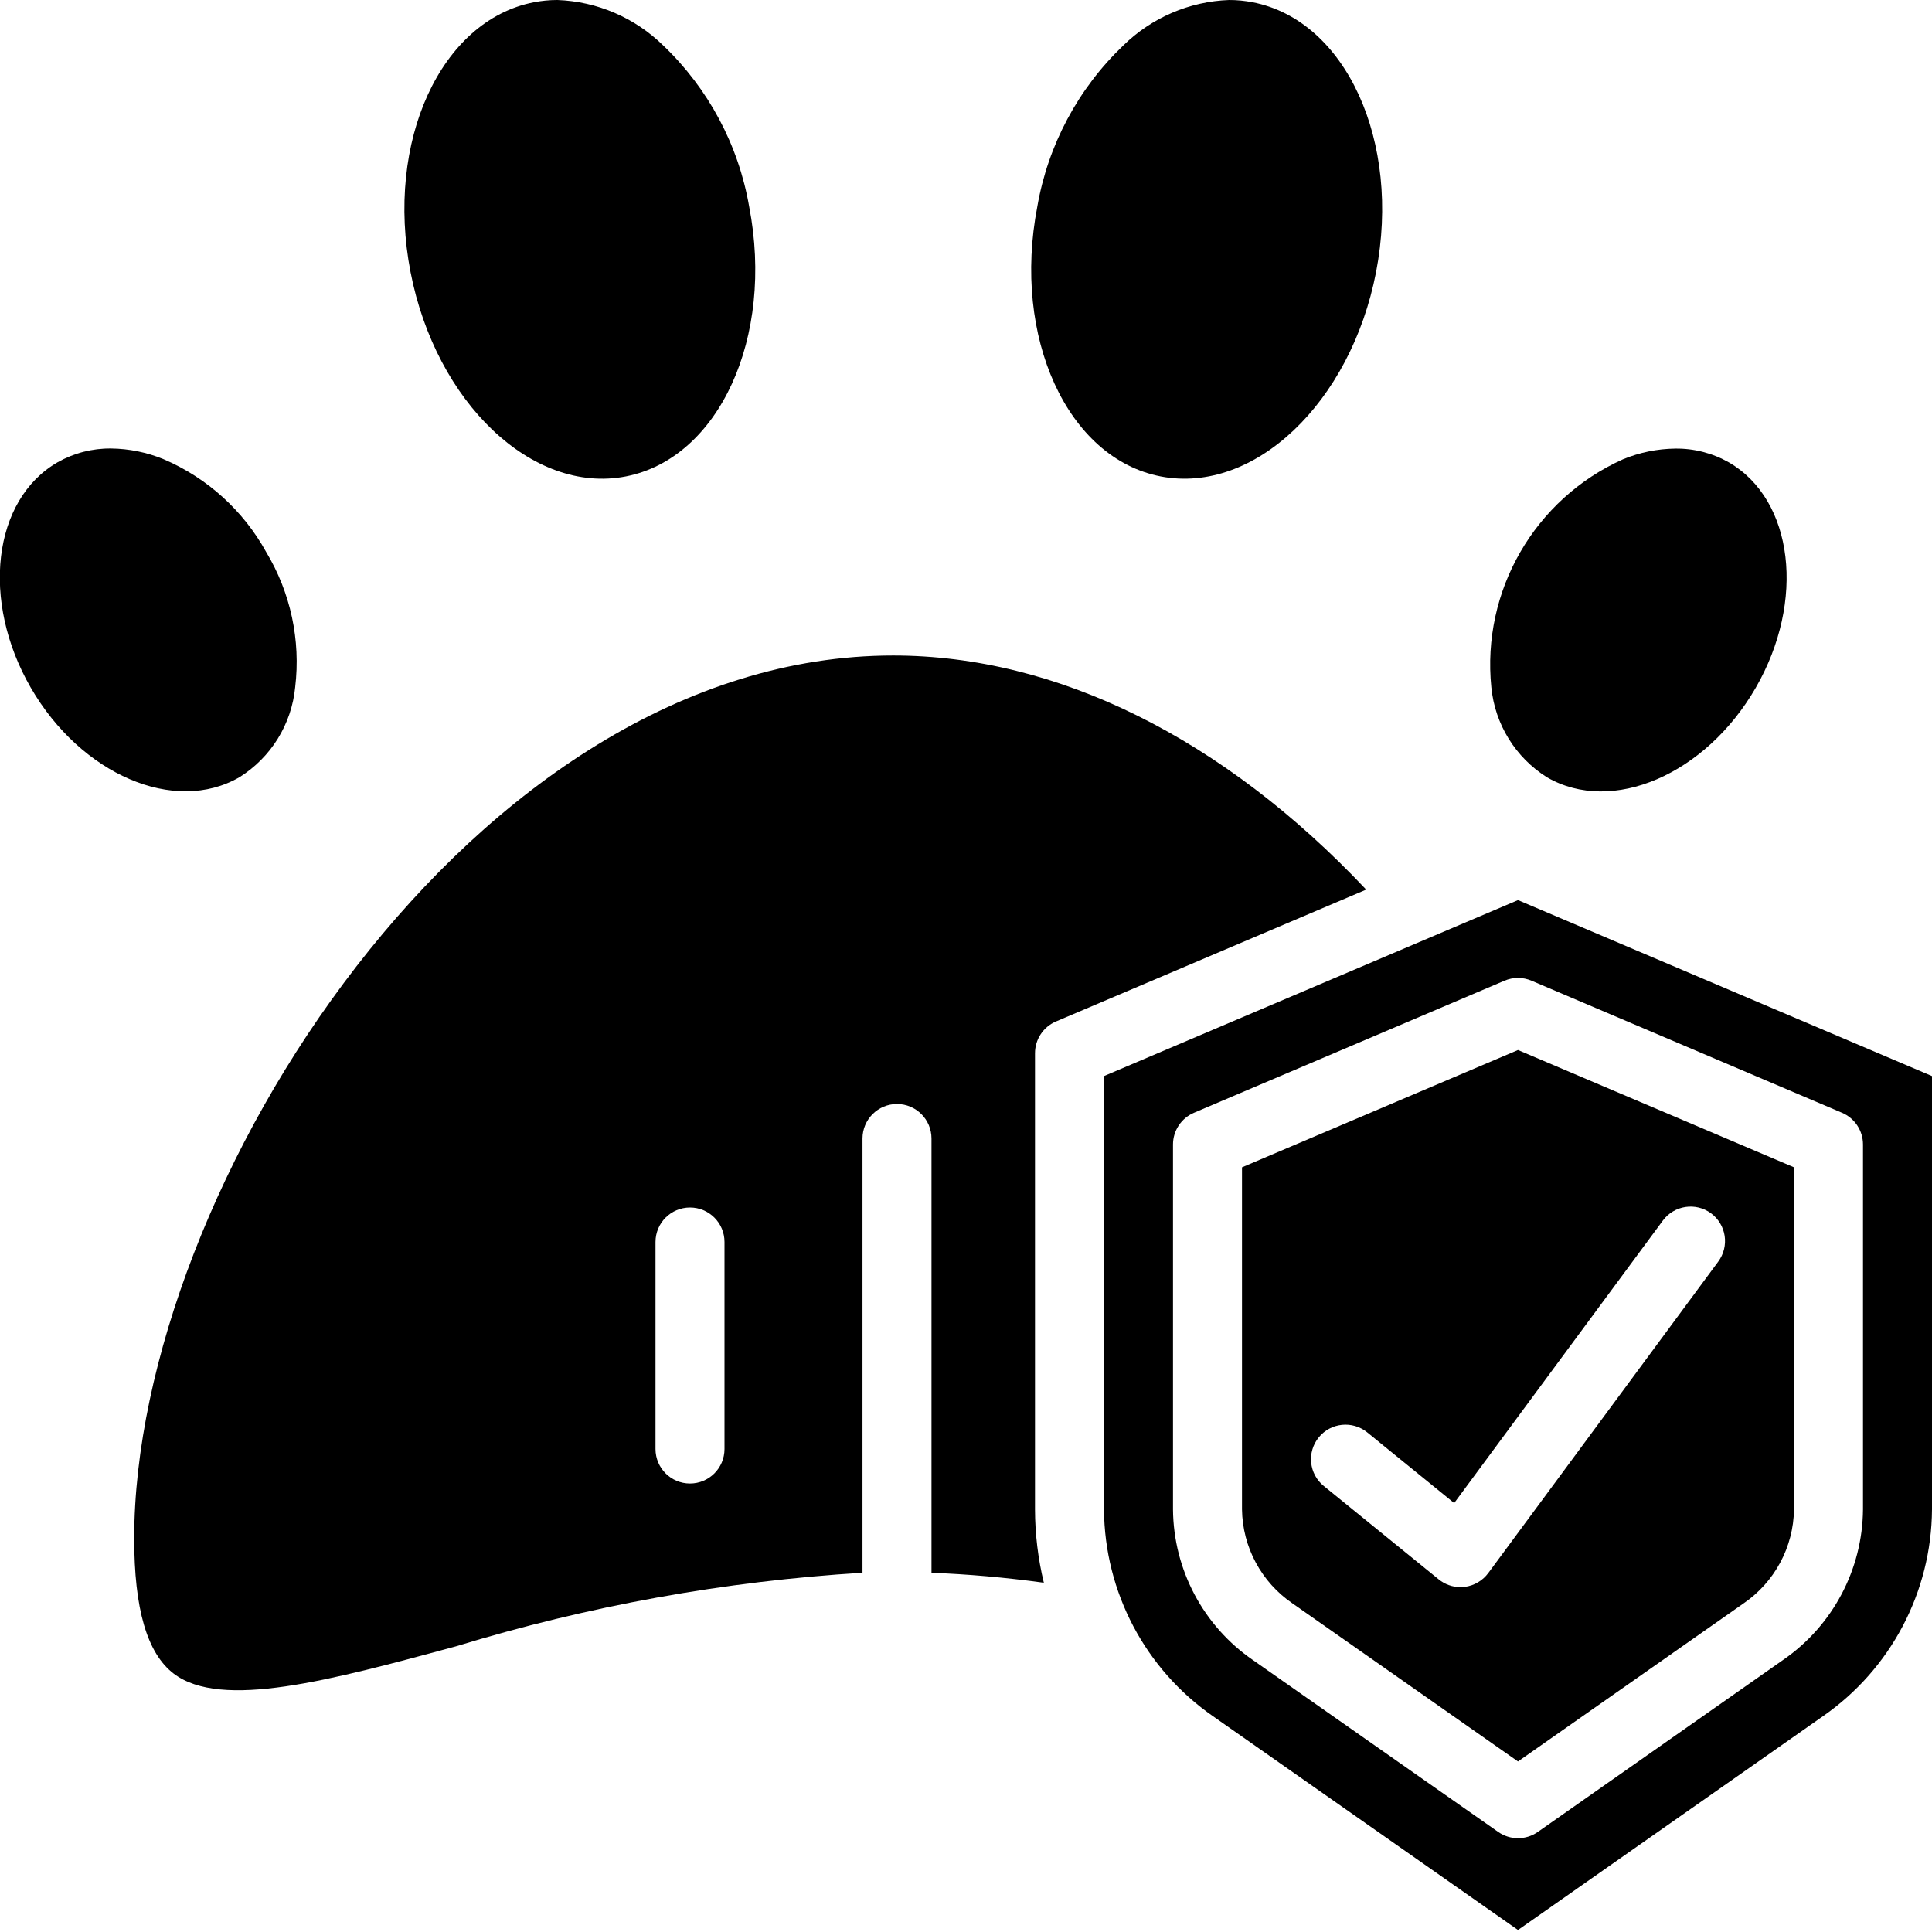 <svg xmlns="http://www.w3.org/2000/svg" width="512" height="512" viewBox="0 0 56 56"><title>018 - Pet Insurance</title>Created with Sketch.<defs></defs><g id="Page-1"><g id="018---Pet-Insurance" transform="translate(-1, 0)"><path d="M45.843,22.532 C47.726,23.62 50.436,22.455 51.89,19.937 C53.344,17.419 52.99,14.489 51.113,13.403 C50.641,13.135 50.105,12.996 49.562,13.003 C49.04,13.009 48.524,13.114 48.042,13.313 C45.48,14.464 43.943,17.127 44.227,19.921 C44.331,20.995 44.928,21.96 45.843,22.532 Z"></path><path d="M37,33.835 L37,43.751 C37.015,44.843 37.561,45.859 38.463,46.475 L45,51.057 L51.538,46.475 C52.439,45.859 52.985,44.843 53,43.751 L53,33.835 L45,30.435 L37,33.835 Z M50.594,35.167 C50.808,35.324 50.95,35.561 50.99,35.823 C51.029,36.086 50.963,36.353 50.805,36.567 L44.138,45.596 C43.975,45.816 43.73,45.96 43.459,45.996 C43.417,46.001 43.375,46.004 43.333,46.004 C43.103,46.004 42.88,45.924 42.702,45.779 L39.369,43.071 C38.94,42.723 38.876,42.093 39.224,41.664 C39.572,41.235 40.202,41.171 40.631,41.519 L43.15,43.567 L49.2,35.377 C49.528,34.936 50.151,34.842 50.594,35.167 Z"></path><path d="M6.032,48.509 C7.412,49.563 10.562,48.709 14.216,47.72 C18.046,46.548 22.002,45.832 26,45.587 L26,33 C26,32.448 26.448,32 27,32 C27.552,32 28,32.448 28,33 L28,45.588 C29.043,45.628 30.121,45.72 31.256,45.876 C31.088,45.18 31.002,44.467 31,43.751 L31,30.529 C31,30.128 31.239,29.765 31.608,29.608 L40.6,25.786 C36.465,21.4 31.641,19 26.89,19 C14.745,19 4.89,34.484 4.89,44.59 C4.89,46.639 5.264,47.92 6.032,48.509 Z M20,36 C20,35.448 20.448,35 21,35 C21.552,35 22,35.448 22,36 L22,42 C22,42.552 21.552,43 21,43 C20.448,43 20,42.552 20,42 L20,36 Z"></path><path d="M57,31.19 L45,26.09 L33,31.19 L33,43.751 C33.015,46.148 34.197,48.387 36.167,49.751 L45,55.942 L53.833,49.75 C55.803,48.386 56.985,46.147 57,43.75 L57,31.19 Z M55,43.751 C54.985,45.495 54.122,47.122 52.687,48.112 L45.574,53.1 C45.229,53.342 44.771,53.342 44.426,53.1 L37.314,48.116 C35.877,47.125 35.014,45.496 35,43.751 L35,33.174 C35,32.773 35.239,32.411 35.608,32.254 L44.608,28.426 C44.858,28.319 45.142,28.319 45.392,28.426 L54.392,32.254 C54.761,32.411 55,32.773 55,33.174 L55,43.751 Z"></path><path d="M19.137,13.81 C21.843,13.286 23.448,9.777 22.715,5.988 C22.407,4.205 21.534,2.568 20.225,1.319 C19.402,0.512 18.307,0.041 17.155,0 C16.927,0 16.7,0.022 16.477,0.065 C13.77,0.589 12.164,4.1 12.9,7.888 C13.636,11.676 16.433,14.334 19.137,13.81 Z"></path><path d="M9.556,19.918 C9.719,18.555 9.423,17.176 8.715,16 C8.051,14.797 7.004,13.85 5.74,13.31 C5.257,13.111 4.741,13.006 4.219,13 C3.676,12.994 3.14,13.132 2.668,13.4 C0.787,14.485 0.439,17.417 1.893,19.934 C3.347,22.451 6.058,23.616 7.939,22.529 C8.854,21.957 9.452,20.992 9.556,19.918 Z"></path><path d="M40.886,7.888 C41.618,4.098 40.013,0.588 37.306,0.065 C37.082,0.022 36.855,0 36.627,0 C35.475,0.041 34.381,0.512 33.558,1.319 C32.249,2.568 31.376,4.205 31.067,5.988 C30.334,9.777 31.939,13.288 34.646,13.81 C37.353,14.332 40.151,11.678 40.886,7.888 Z"></path></g></g></svg>